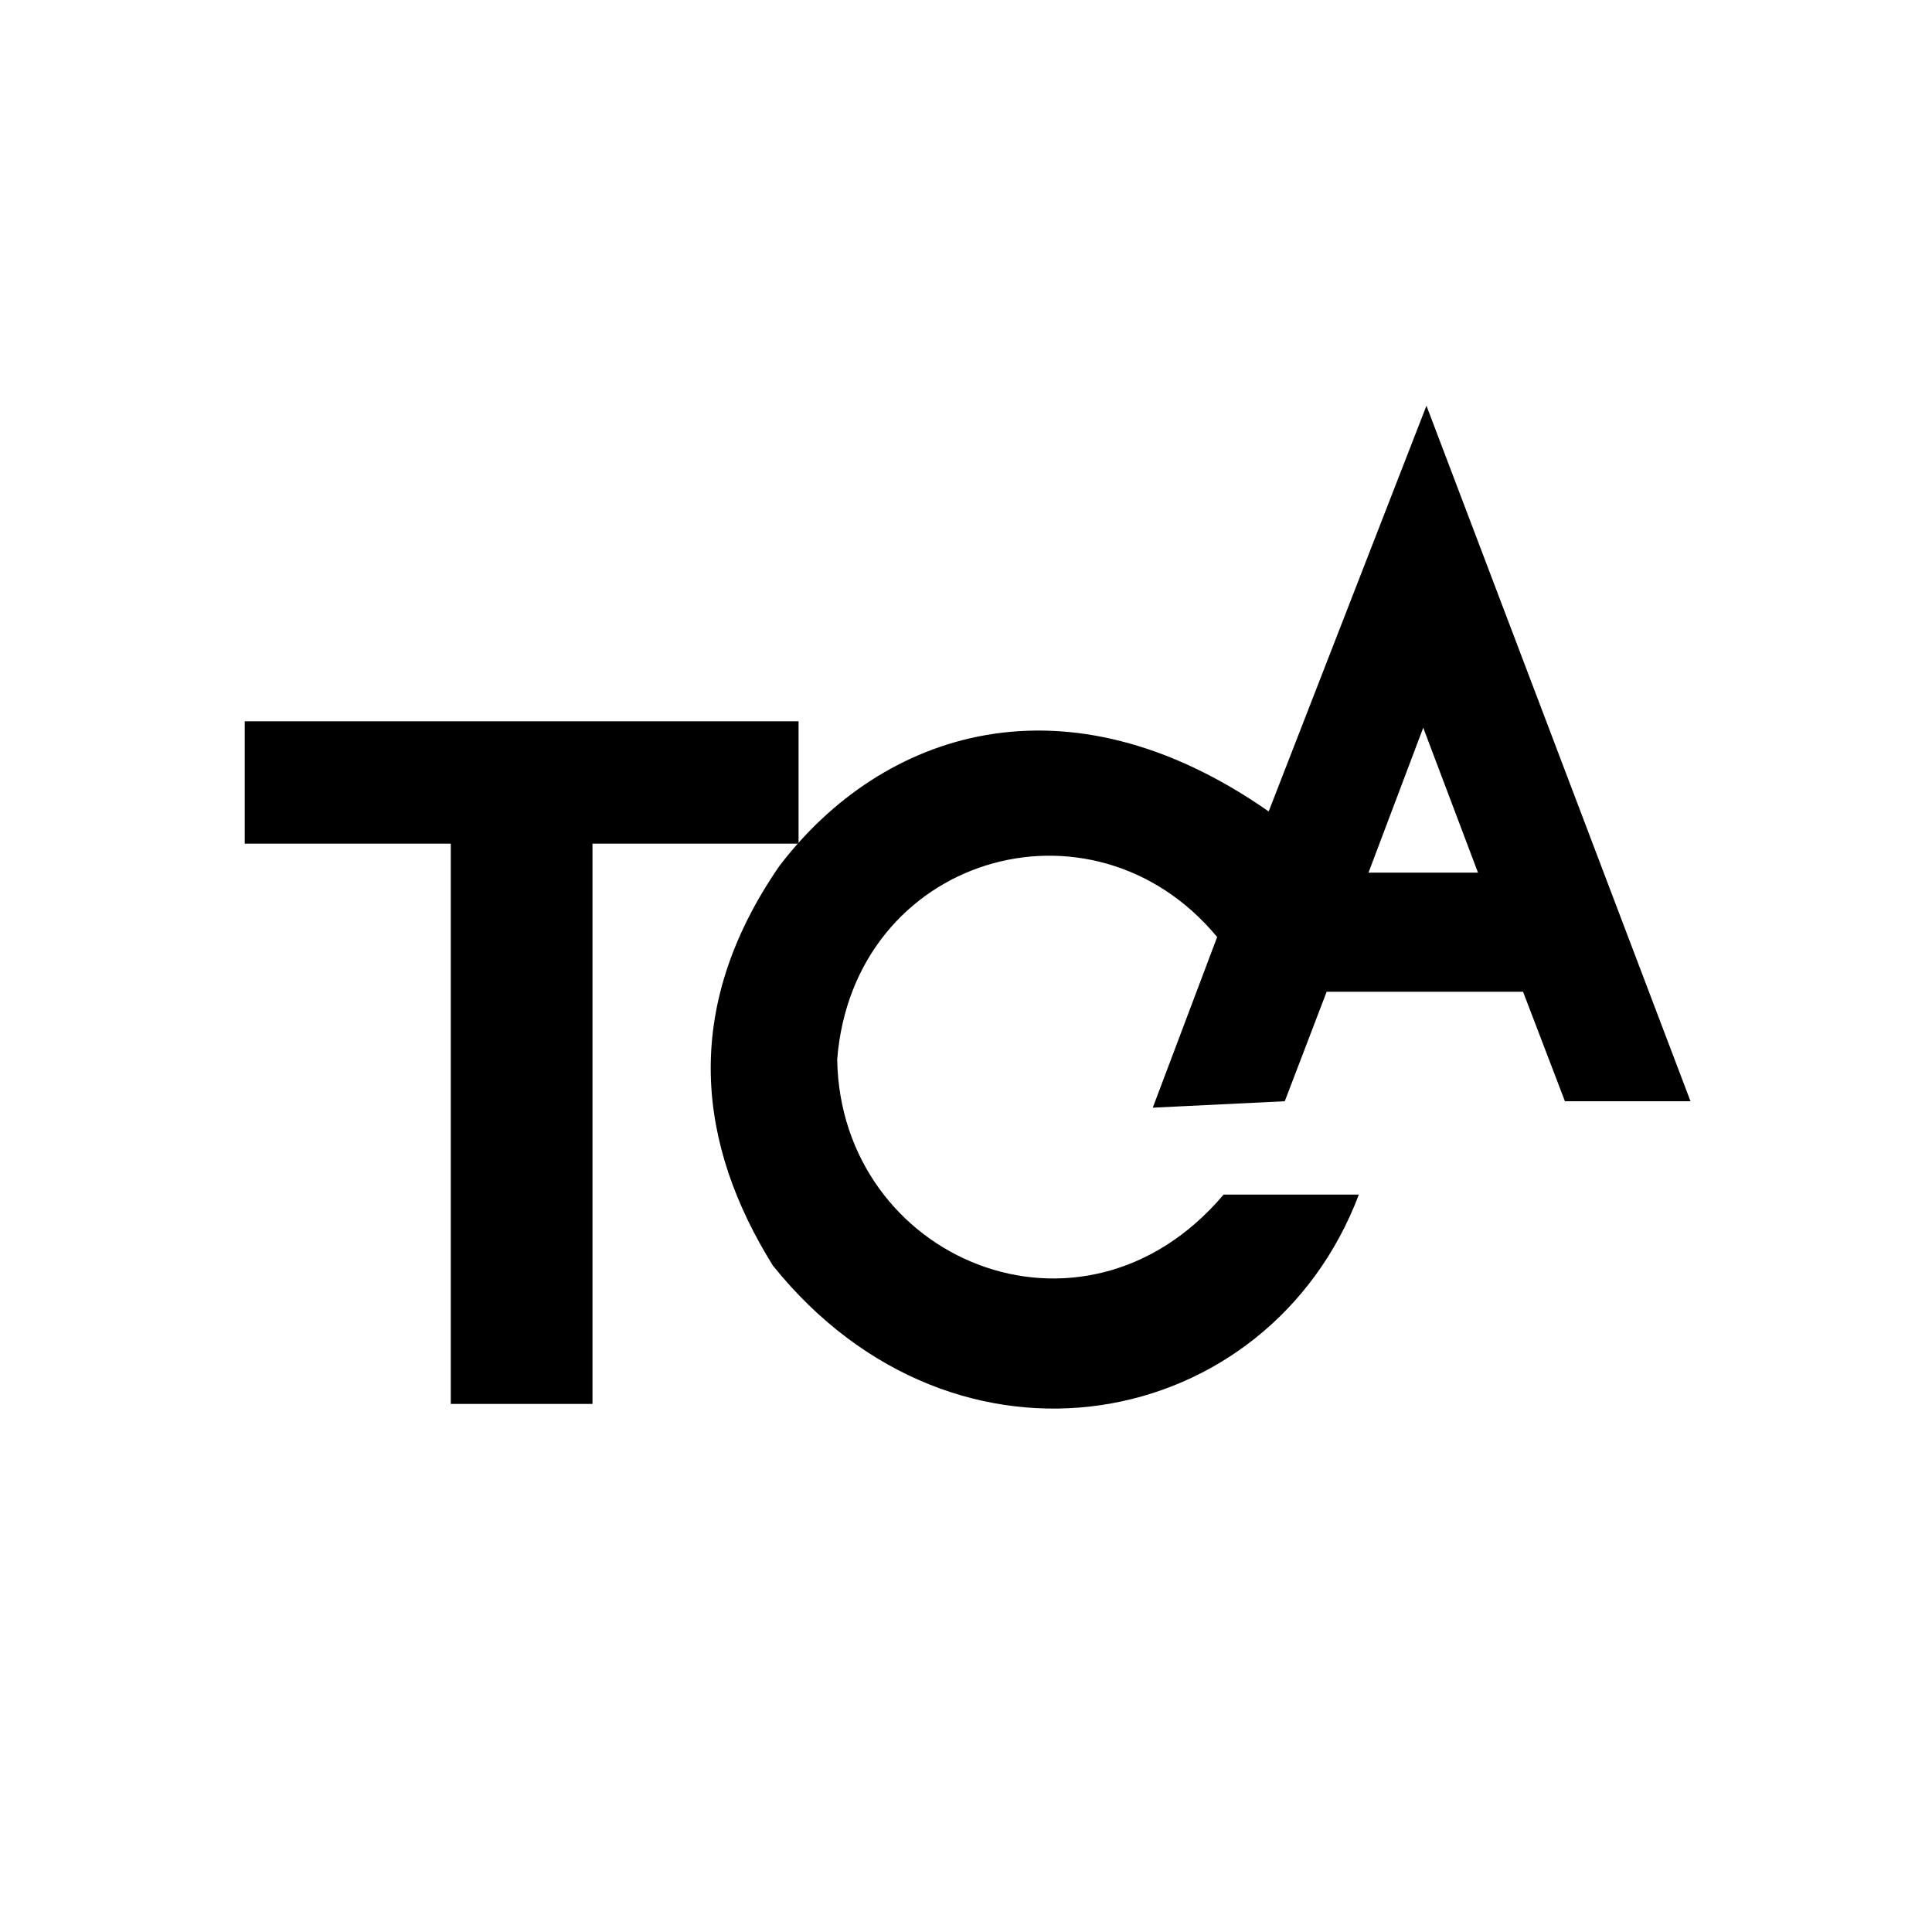 <?xml version="1.0" encoding="utf-8"?>
<!-- Generator: Adobe Illustrator 23.0.2, SVG Export Plug-In . SVG Version: 6.00 Build 0)  -->
<svg version="1.1" id="レイヤー_2" xmlns="http://www.w3.org/2000/svg" xmlns:xlink="http://www.w3.org/1999/xlink" x="0px"
	 y="0px" viewBox="0 0 60 60" style="enable-background:new 0 0 60 60;" xml:space="preserve">
<g id="XMLID_2_">
	<path id="XMLID_5_" d="M39.9,34.2l1.3-3.4h6.1l1.3,3.4h3.9l-8.2-21.6l-4.9,12.6c-6.3-4.4-12-2.5-15.2,1.7
		c-3.1,4.5-2.5,8.7-0.2,12.4c5.7,7.1,15.4,5.2,18.2-2.2H38c-4.4,5.2-11.9,2-12-4.2c0.5-6.3,7.9-8.5,11.8-3.8l-2,5.3L39.9,34.2
		L39.9,34.2z M45.9,27.1h-3.4l1.7-4.5L45.9,27.1z"/>
	<path id="XMLID_3_" d="M18.4,43.6H14V26.2H7.6v-3.8h17.2v3.8h-6.4L18.4,43.6L18.4,43.6z"/>
</g>
</svg>
